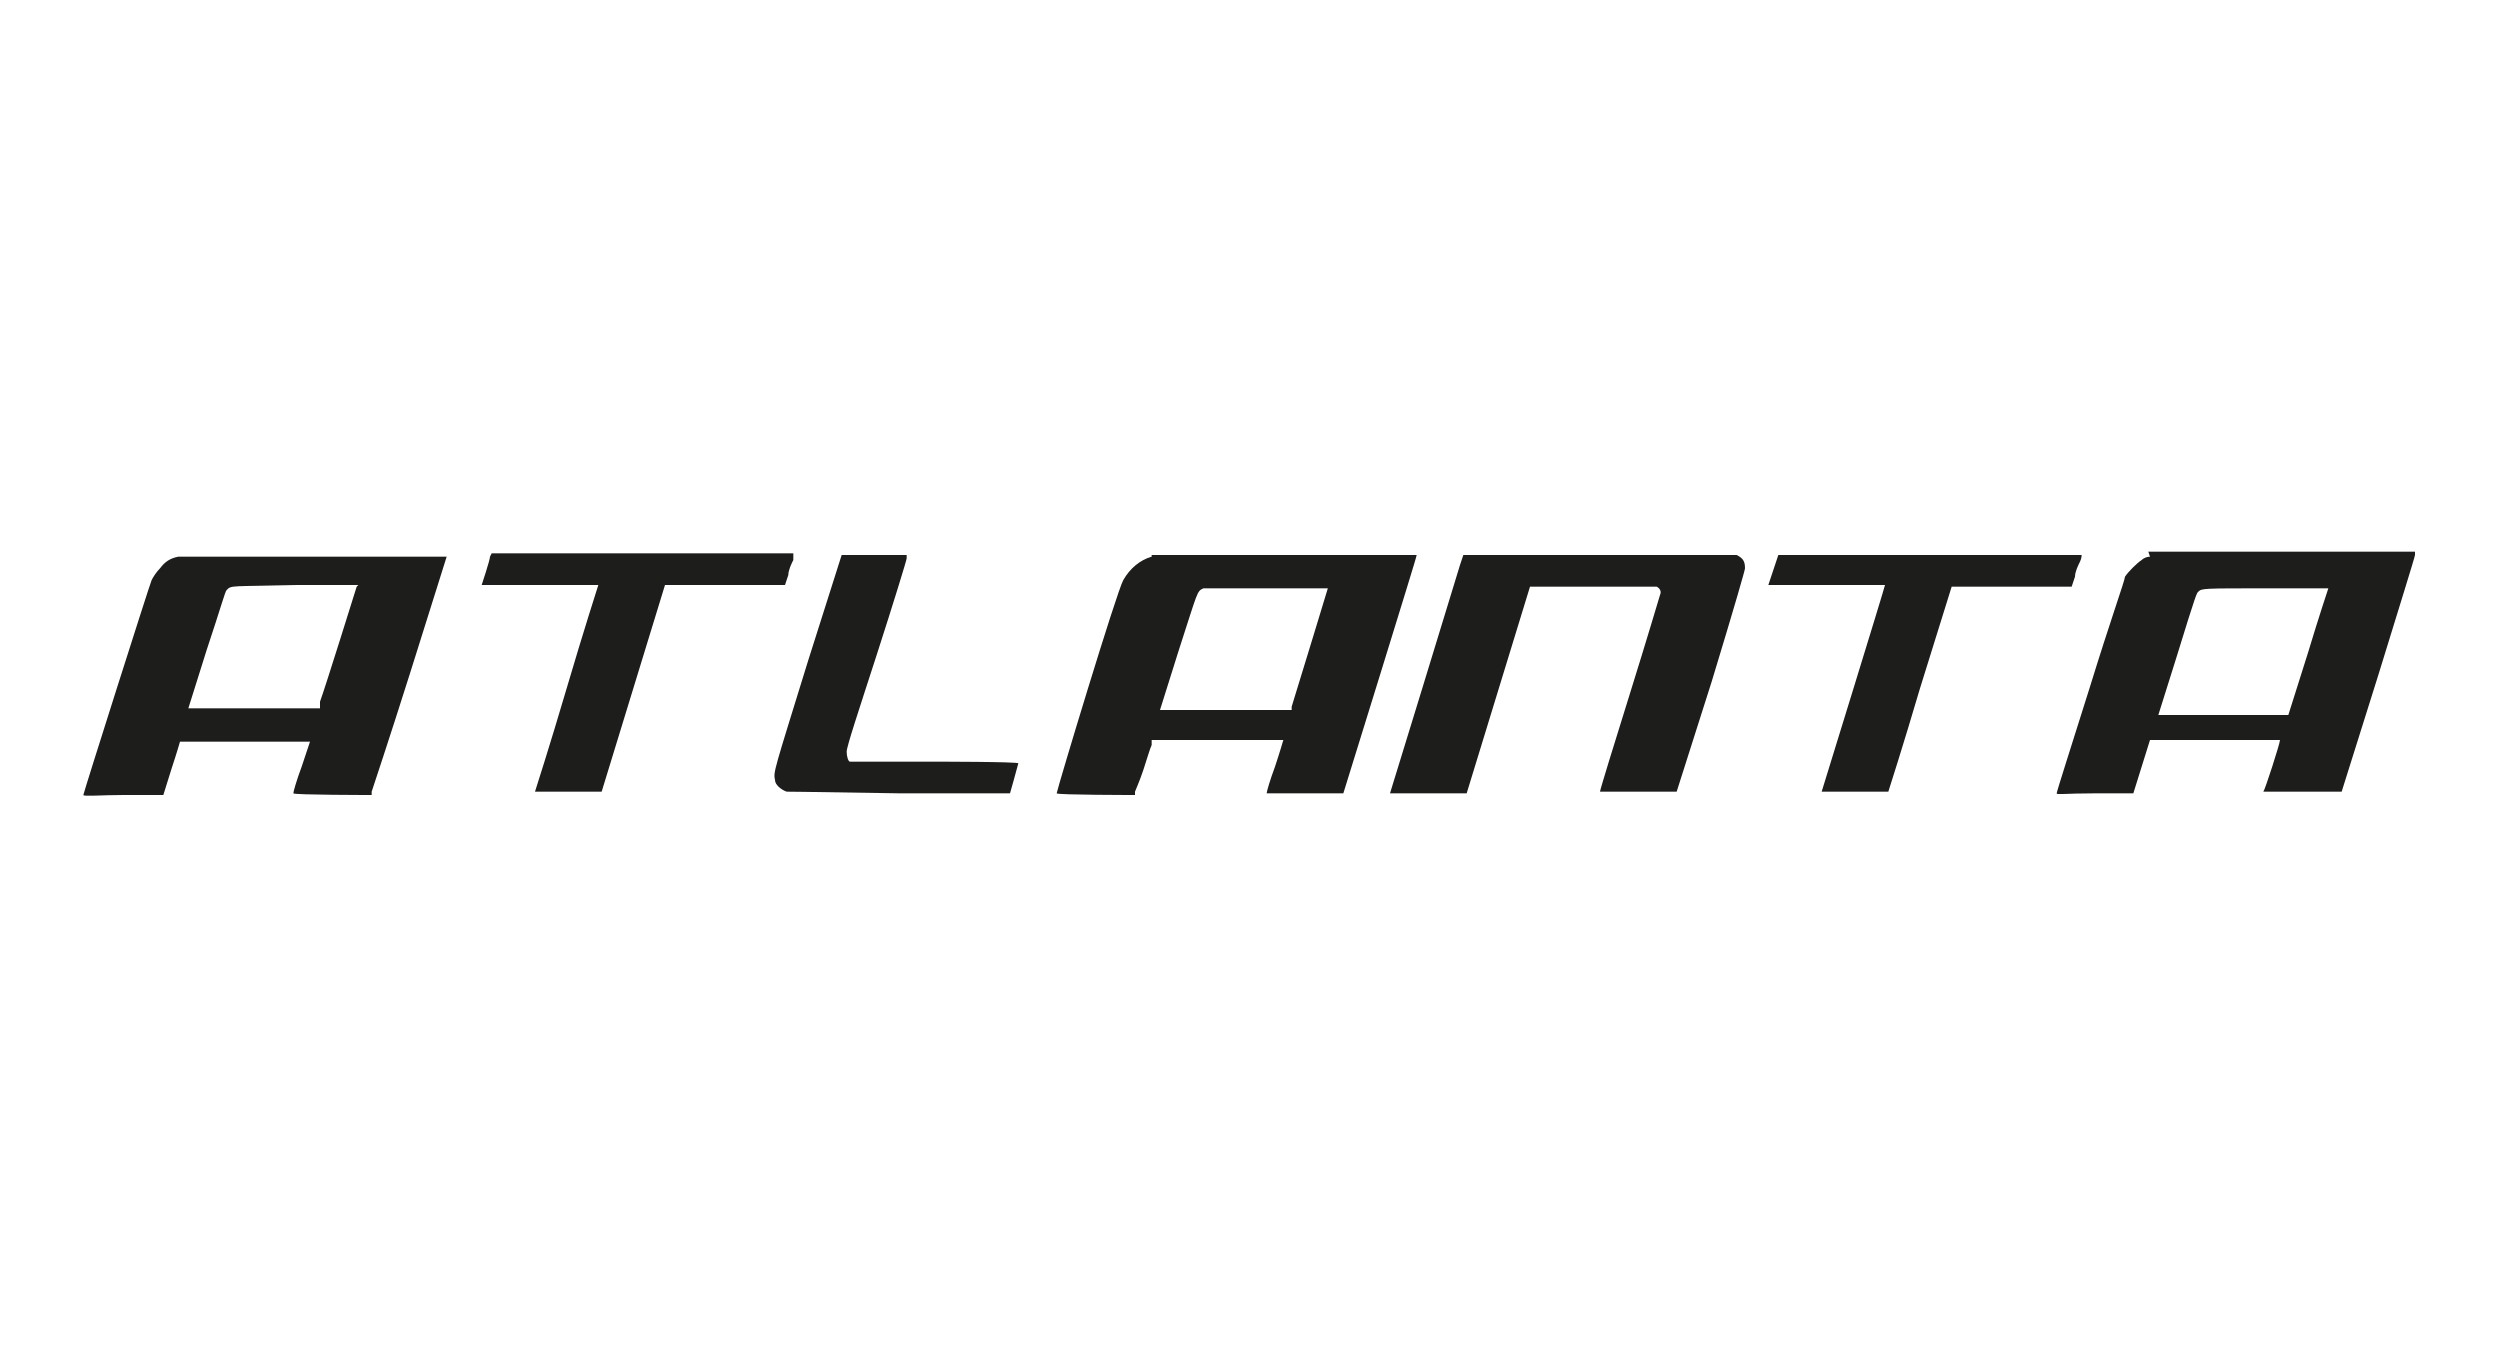<svg viewBox="0 0 150 81" version="1.1" xmlns="http://www.w3.org/2000/svg" id="Ebene_1">
  
  <defs>
    <style>
      .st0 {
        fill: #1d1d1b;
      }
    </style>
  </defs>
  <path d="M10.7,33.4c-.5.1-.8.3-1.1.7-.2.2-.4.5-.5.7-.1.2-4.1,12.8-4.1,12.9s1.1,0,2.4,0h2.4s.5-1.6.5-1.6c.3-.9.5-1.6.5-1.6,0,0,1.8,0,3.9,0h3.9s-.5,1.5-.5,1.5c-.3.8-.5,1.5-.5,1.6h0c0,.1,4.7.1,4.7.1v-.2c0,0,1.1-3.3,2.3-7.1,1.2-3.8,2.2-7,2.2-7s-3.5,0-7.9,0c-6.7,0-7.9,0-8.1,0ZM21.4,35.2s-1.9,6.1-2.2,6.9v.4h-4c-2.1,0-3.9,0-3.9,0s.5-1.6,1.1-3.5c.9-2.7,1.1-3.5,1.2-3.6.3-.3.2-.2,4.2-.3,2.4,0,3.7,0,3.7,0Z" class="st0"></path>
  <path d="M29.4,33.4c0,.2-.5,1.7-.5,1.7,0,0,.5,0,3.5,0s3.5,0,3.5,0-.9,2.8-1.9,6.2c-1,3.4-1.9,6.2-1.9,6.2s.8,0,2,0h2s1.9-6.2,1.9-6.2l1.9-6.2h7.2l.2-.6c0-.3.2-.7.3-.9v-.4c.1,0-9,0-9,0-8.6,0-9.1,0-9.1,0Z" class="st0"></path>
  <path d="M48.5,39.6c-2.1,6.8-2.1,6.7-2,7.2,0,.3.4.6.7.7.2,0,.5,0,6.8.1,3.6,0,6.6,0,6.6,0s.4-1.4.5-1.8h0c0-.1-5-.1-5-.1-4.5,0-5,0-5.1,0-.1,0-.2-.3-.2-.6s.7-2.4,1.8-5.8c1-3.1,1.8-5.7,1.8-5.8v-.2c0,0-3.9,0-3.9,0l-2,6.3Z" class="st0"></path>
  <path d="M69.1,33.4c-.7.2-1.3.7-1.7,1.4-.4.7-3.9,12.3-4,12.8h0c0,.1,4.7.1,4.7.1v-.2c0,0,.3-.7.5-1.3s.4-1.3.5-1.5v-.3h4c2.1,0,3.9,0,3.9,0s-.2.7-.5,1.6c-.3.8-.5,1.5-.5,1.6,0,0,.5,0,2.3,0h2.3l2.2-7.1c1.2-3.9,2.2-7.1,2.2-7.2,0,0-15.6,0-15.9,0ZM79.7,35.2s-1.7,5.6-2.2,7.2v.2h-4c-2.9,0-3.9,0-3.9,0s.5-1.6,1.1-3.5c1.2-3.7,1.1-3.6,1.5-3.8.2,0,7.5,0,7.5,0Z" class="st0"></path>
  <path d="M87.6,33.9c-.6,2-4.2,13.7-4.2,13.7s.5,0,2.3,0h2.3s1.9-6.2,1.9-6.2l1.9-6.2h3.7c3.7,0,3.7,0,3.9,0,.2.1.3.3.2.5,0,0-.8,2.7-1.8,5.9-1,3.2-1.8,5.8-1.8,5.9,0,0,.5,0,2.3,0h2.3s2.1-6.6,2.1-6.6c1.4-4.6,2-6.7,2-6.8,0-.4-.1-.6-.5-.8-.2,0-.5,0-8.3,0h-8.1l-.2.6h0Z" class="st0"></path>
  <path d="M106.7,33.3c0,0-.6,1.8-.6,1.8s1.6,0,3.5,0c2.8,0,3.5,0,3.5,0,0,.1-3.8,12.4-3.8,12.4s.9,0,2,0c1.8,0,2,0,2,0,0,0,.9-2.8,1.9-6.2l1.9-6.1h3.6s3.6,0,3.6,0l.2-.6c0-.3.2-.7.3-.9s.1-.4.1-.4c0,0-18.2,0-18.2,0h0Z" class="st0"></path>
  <path d="M129,33.4c-.2,0-.4.1-.5.2-.3.2-.8.7-1,1,0,.2-.9,2.7-2.1,6.6-1.1,3.5-2,6.3-2,6.4s.5,0,2.3,0h2.3l.5-1.6.5-1.6h3.9c3.7,0,3.9,0,3.9,0,0,.2-.9,3-1,3.1,0,0,.5,0,2.3,0h2.4s2.2-7,2.2-7c1.2-3.9,2.2-7.1,2.2-7.2v-.2s-7.8,0-7.8,0c-7.3,0-7.9,0-8.2,0ZM139.7,35.3s-.6,1.8-1.2,3.8l-1.2,3.8h-3.9c-3.1,0-3.9,0-3.9,0,0,0,.5-1.6,1.1-3.5,1.2-3.9,1.2-3.8,1.3-3.9.2-.2.3-.2,4.1-.2,2.9,0,3.7,0,3.7,0h0Z" class="st0"></path>
</svg>